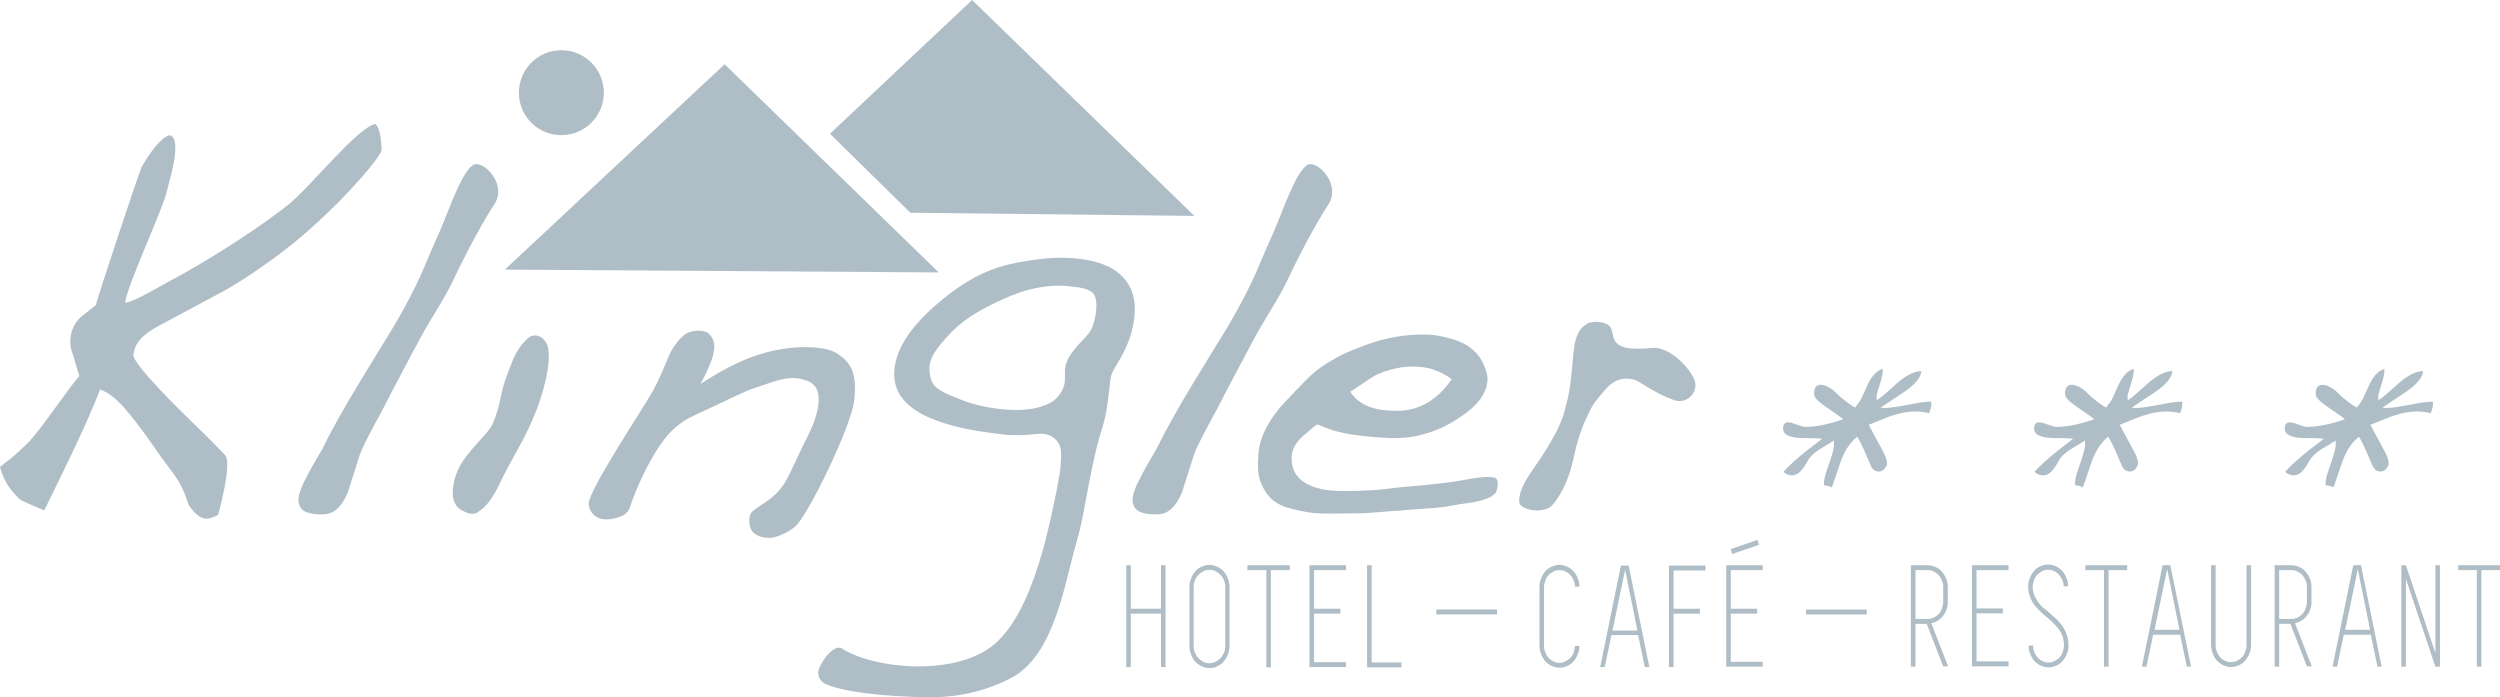 <?xml version="1.0" encoding="utf-8"?>
<!-- Generator: Adobe Illustrator 24.1.0, SVG Export Plug-In . SVG Version: 6.00 Build 0)  -->
<svg version="1.1" id="Ebene_1" xmlns="http://www.w3.org/2000/svg" xmlns:xlink="http://www.w3.org/1999/xlink" x="0px" y="0px"
	 viewBox="0 0 712.1 198.6" style="enable-background:new 0 0 712.1 198.6;" xml:space="preserve">
<style type="text/css">
	.st0{fill:#AFBEC6;}
</style>
<g>
	<path class="st0" d="M444.2,188.8c0.6,0,1.2-0.1,1.7-0.4c0.5-0.3,1-0.6,1.4-1c0.4-0.4,0.7-0.9,0.9-1.5c0.2-0.6,0.4-1.2,0.4-1.9h1.3
		c0,0.9-0.2,1.7-0.5,2.4c-0.3,0.8-0.7,1.4-1.2,2c-0.5,0.6-1.1,1-1.8,1.3c-0.7,0.3-1.4,0.5-2.2,0.5c-0.8,0-1.5-0.2-2.2-0.5
		c-0.7-0.3-1.3-0.8-1.8-1.3c-0.5-0.6-0.9-1.2-1.2-2c-0.3-0.8-0.5-1.6-0.5-2.4v-16.9c0-0.9,0.2-1.7,0.5-2.4c0.3-0.8,0.7-1.4,1.2-2
		s1.1-1,1.8-1.3c0.7-0.3,1.4-0.5,2.2-0.5c0.8,0,1.5,0.2,2.2,0.5c0.7,0.3,1.3,0.8,1.8,1.3c0.5,0.6,0.9,1.2,1.2,2
		c0.3,0.8,0.5,1.6,0.5,2.4h-1.3c0-0.7-0.1-1.3-0.4-1.8c-0.2-0.6-0.6-1.1-0.9-1.5s-0.9-0.8-1.4-1c-0.5-0.3-1.1-0.4-1.7-0.4
		s-1.2,0.1-1.7,0.4c-0.5,0.3-1,0.6-1.4,1c-0.4,0.4-0.7,0.9-0.9,1.5s-0.4,1.2-0.4,1.8V184c0,0.7,0.1,1.3,0.4,1.9
		c0.2,0.6,0.6,1.1,0.9,1.5c0.4,0.4,0.9,0.8,1.4,1C443.1,188.7,443.6,188.8,444.2,188.8z"/>
	<path class="st0" d="M468.5,190l-1.9-9.1H459l-1.9,9.1h-1.3l5.9-28.9h2.2l5.9,28.9H468.5z M459.3,179.6h7.1l-3.5-17.3L459.3,179.6z
		"/>
	<path class="st0" d="M476.7,162.5v10.9h7.5v1.4h-7.5V190h-1.3v-28.9h1.3h9.1v1.4H476.7z"/>
	<path class="st0" d="M493,162.5v10.9h7.5v1.4H493v13.7h9.1v1.4H493h-1.3v-28.9h1.3h9.1v1.4H493z M500.6,153.8l0.4,1.4l-7.6,2.6
		l-0.4-1.4L500.6,153.8z"/>
</g>
<g>
	<g>
		
			<rect x="417.1" y="165.6" transform="matrix(6.123234e-17 -1 1 6.123234e-17 243.508 592.107)" class="st0" width="1.4" height="17.3"/>
	</g>
	<g>
		
			<rect x="522.4" y="165.6" transform="matrix(6.123234e-17 -1 1 6.123234e-17 348.822 697.421)" class="st0" width="1.4" height="17.3"/>
	</g>
	<g>
		<path class="st0" d="M332,161v12.4v1.4v15.2h-1.3v-15.2h-8.6v15.2h-1.3V161h1.3v12.4h8.6V161H332z"/>
		<path class="st0" d="M344.5,190.3c-0.8,0-1.5-0.2-2.2-0.5c-0.7-0.3-1.3-0.8-1.8-1.3s-0.9-1.2-1.2-2c-0.3-0.8-0.5-1.6-0.5-2.4v-17
			c0-0.9,0.2-1.7,0.5-2.4c0.3-0.8,0.7-1.4,1.2-2s1.1-1,1.8-1.3c0.7-0.3,1.4-0.5,2.2-0.5c0.8,0,1.5,0.2,2.2,0.5
			c0.7,0.3,1.3,0.8,1.8,1.3s0.9,1.2,1.2,2c0.3,0.8,0.5,1.6,0.5,2.4v17c0,0.9-0.2,1.7-0.5,2.4c-0.3,0.8-0.7,1.4-1.2,2s-1.1,1-1.8,1.3
			C346.1,190.2,345.3,190.3,344.5,190.3z M344.5,162.3c-0.6,0-1.2,0.1-1.7,0.4c-0.5,0.3-1,0.6-1.4,1c-0.4,0.4-0.7,0.9-1,1.5
			c-0.2,0.6-0.4,1.2-0.4,1.9v17c0,0.7,0.1,1.3,0.4,1.9s0.6,1.1,1,1.5c0.4,0.4,0.9,0.8,1.4,1c0.5,0.3,1.1,0.4,1.7,0.4
			s1.2-0.1,1.7-0.4c0.5-0.3,1-0.6,1.4-1c0.4-0.4,0.7-0.9,1-1.5s0.4-1.2,0.4-1.9v-17c0-0.7-0.1-1.3-0.4-1.9c-0.2-0.6-0.6-1.1-1-1.5
			c-0.4-0.4-0.9-0.8-1.4-1C345.7,162.4,345.1,162.3,344.5,162.3z"/>
		<path class="st0" d="M367.4,162.4h-5.4v27.7h-1.3v-27.7h-5.4V161h5.4h1.3h5.4V162.4z"/>
		<path class="st0" d="M374.3,162.4v11h7.5v1.4h-7.5v13.8h9.1v1.4h-9.1H373V161h1.3h9.1v1.4H374.3z"/>
		<path class="st0" d="M399.2,188.7v1.4h-8.5h-1.3V161h1.3v27.7H399.2z"/>
	</g>
	<g>
		<path class="st0" d="M548.8,177.7h-3.2v12.2h-1.3v-12.2v-1.4v-13.9V161h1.3h3.5c0.8,0,1.5,0.2,2.2,0.5c0.7,0.3,1.3,0.7,1.8,1.3
			c0.5,0.6,0.9,1.2,1.2,1.9s0.5,1.5,0.5,2.4v0.8v3.7c0,0.7-0.1,1.4-0.4,2.1c-0.2,0.7-0.6,1.3-1,1.8c-0.4,0.5-0.9,1-1.5,1.3
			c-0.6,0.4-1.2,0.6-1.8,0.7l4.8,12.3h-1.4L548.8,177.7z M545.6,176.3h3.5c0.6,0,1.2-0.1,1.7-0.4c0.5-0.2,1-0.6,1.4-1
			c0.4-0.4,0.7-0.9,0.9-1.5c0.2-0.6,0.4-1.2,0.4-1.8v-3.7v-0.8c0-0.6-0.1-1.2-0.4-1.8c-0.2-0.6-0.6-1.1-0.9-1.5
			c-0.4-0.4-0.9-0.8-1.4-1c-0.5-0.3-1.1-0.4-1.7-0.4h-3.5V176.3z"/>
		<path class="st0" d="M563,162.4v10.9h7.5v1.4H563v13.7h9.1v1.4H563h-1.3V161h1.3h9.1v1.4H563z"/>
		<path class="st0" d="M583.8,174.6c0.7,0.6,1.3,1.2,2,1.8c0.6,0.6,1.2,1.3,1.7,2s0.9,1.5,1.2,2.4s0.5,1.9,0.5,3.1
			c0,0.9-0.2,1.7-0.5,2.4c-0.3,0.8-0.7,1.4-1.2,2c-0.5,0.6-1.1,1-1.8,1.3c-0.7,0.3-1.4,0.5-2.2,0.5c-0.8,0-1.5-0.2-2.2-0.5
			c-0.7-0.3-1.3-0.8-1.8-1.3c-0.5-0.6-0.9-1.2-1.2-2c-0.3-0.8-0.5-1.6-0.5-2.4h1.3c0,0.7,0.1,1.3,0.4,1.9c0.2,0.6,0.6,1.1,0.9,1.5
			c0.4,0.4,0.9,0.8,1.4,1c0.5,0.3,1.1,0.4,1.7,0.4s1.2-0.1,1.7-0.4c0.5-0.3,1-0.6,1.4-1c0.4-0.4,0.7-0.9,0.9-1.5
			c0.2-0.6,0.4-1.2,0.4-1.9c0-1-0.1-1.8-0.4-2.6s-0.6-1.5-1.1-2.1s-1-1.2-1.6-1.8s-1.2-1.1-1.8-1.6c-0.6-0.5-1.3-1.1-1.9-1.7
			c-0.6-0.6-1.2-1.2-1.7-1.9c-0.5-0.7-0.9-1.4-1.2-2.3c-0.3-0.8-0.5-1.8-0.5-2.9c0-0.9,0.2-1.7,0.5-2.4c0.3-0.8,0.7-1.4,1.2-2
			s1.1-1,1.8-1.3c0.7-0.3,1.4-0.5,2.2-0.5c0.8,0,1.5,0.2,2.2,0.5c0.7,0.3,1.3,0.8,1.8,1.3c0.5,0.6,0.9,1.2,1.2,2
			c0.3,0.8,0.5,1.6,0.5,2.4h-1.3c0-0.7-0.1-1.3-0.4-1.8c-0.2-0.6-0.6-1.1-0.9-1.5s-0.9-0.8-1.4-1c-0.5-0.3-1.1-0.4-1.7-0.4
			s-1.2,0.1-1.7,0.4c-0.5,0.3-1,0.6-1.4,1c-0.4,0.4-0.7,0.9-0.9,1.5s-0.4,1.2-0.4,1.8c0,0.9,0.1,1.7,0.4,2.4c0.3,0.7,0.6,1.3,1,1.9
			c0.4,0.6,0.9,1.2,1.5,1.7C582.6,173.6,583.2,174.1,583.8,174.6z"/>
		<path class="st0" d="M605.9,162.4h-5.3v27.5h-1.3v-27.5h-5.3V161h5.3h1.3h5.3V162.4z"/>
		<path class="st0" d="M622.9,189.9l-1.9-9.1h-7.7l-1.9,9.1h-1.3l5.9-28.9h2.2l5.9,28.9H622.9z M613.7,179.4h7.1l-3.5-17.3
			L613.7,179.4z"/>
		<path class="st0" d="M641.2,161v12.3v0.7v9.8c0,0.9-0.2,1.7-0.5,2.4c-0.3,0.8-0.7,1.4-1.2,2s-1.1,1-1.8,1.3
			c-0.7,0.3-1.4,0.5-2.2,0.5c-0.8,0-1.5-0.2-2.2-0.5c-0.7-0.3-1.3-0.8-1.8-1.3s-0.9-1.2-1.2-2c-0.3-0.8-0.5-1.6-0.5-2.4V174v-0.7
			V161h1.3v12.3v0.7v9.8c0,0.7,0.1,1.3,0.4,1.9c0.2,0.6,0.6,1.1,0.9,1.5s0.9,0.8,1.4,1c0.5,0.3,1.1,0.4,1.7,0.4s1.2-0.1,1.7-0.4
			c0.5-0.3,1-0.6,1.4-1s0.7-0.9,0.9-1.5c0.2-0.6,0.4-1.2,0.4-1.9V174v-0.7V161H641.2z"/>
		<path class="st0" d="M652.4,177.7h-3.2v12.2h-1.3v-12.2v-1.4v-13.9V161h1.3h3.5c0.8,0,1.5,0.2,2.2,0.5c0.7,0.3,1.3,0.7,1.8,1.3
			c0.5,0.6,0.9,1.2,1.2,1.9s0.5,1.5,0.5,2.4v0.8v3.7c0,0.7-0.1,1.4-0.4,2.1c-0.2,0.7-0.6,1.3-1,1.8c-0.4,0.5-0.9,1-1.5,1.3
			c-0.6,0.4-1.2,0.6-1.8,0.7l4.8,12.3h-1.4L652.4,177.7z M649.2,176.3h3.5c0.6,0,1.2-0.1,1.7-0.4c0.5-0.2,1-0.6,1.4-1
			c0.4-0.4,0.7-0.9,0.9-1.5c0.2-0.6,0.4-1.2,0.4-1.8v-3.7v-0.8c0-0.6-0.1-1.2-0.4-1.8c-0.2-0.6-0.6-1.1-0.9-1.5
			c-0.4-0.4-0.9-0.8-1.4-1c-0.5-0.3-1.1-0.4-1.7-0.4h-3.5V176.3z"/>
		<path class="st0" d="M677.2,189.9l-1.9-9.1h-7.7l-1.9,9.1h-1.3l5.9-28.9h2.2l5.9,28.9H677.2z M668,179.4h7.1l-3.5-17.3L668,179.4z
			"/>
		<path class="st0" d="M695,161v28.9h-1.3l-8.4-25v25h-1.3V161h1.3l8.4,25v-25H695z"/>
		<path class="st0" d="M712.1,162.4h-5.3v27.5h-1.3v-27.5h-5.3V161h5.3h1.3h5.3V162.4z"/>
	</g>
</g>
<g>
	<g>
		<path class="st0" d="M64.1,82.7c-7.3,3.9-16.5,8.8-18.5,9.9c-5.4,2.9-7.1,5.1-7.6,8.4c-0.3,1.6,5.7,8,7.5,9.9
			c8.3,8.8,10.2,9.9,18.6,18.7c2.2,2.4-2,17.1-2,17.1c-3.1,1.5-4.8,1.8-8-2.3c-0.9-1.1-1.1-4.9-5.3-10.3c-4.4-5.8-5.1-7.3-8.9-12.3
			c-4.4-5.8-7.2-9.2-11.4-10.9c-3.7,10.2-14.7,31.9-15.9,34.5c-5.1-2.3-6-2.4-7.1-3.3C3.4,140,1.2,137.6,0,133
			c3.4-2.8,1.4-0.7,7.6-6.5c3.5-3.3,11.7-15.7,15-19.4l-1.9-6.3c-1.4-3.6-0.6-7.7,2.2-10.4l4.4-3.5c0.1-1.1,12.4-38.2,13.1-39.4
			c2.4-4.3,5.7-8.6,8-9c3.6,1.2-0.1,12.6-0.8,15.7c-1,5.1-12,28.3-11.9,32.1c3.5-0.9,8.1-3.8,13.5-6.7c13-7,26.4-16.1,32.8-21.2
			c6.2-4.9,19.7-22,24.9-23.1c1.3,1,1.7,4.5,1.8,7.4c0,1.6-9.1,12.5-19.9,22.1C79.1,73.6,67.7,80.7,64.1,82.7z"/>
	</g>
</g>
<g>
	<g>
		<path class="st0" d="M91.7,128.1c2.6-5.3,5.9-11.2,9.8-17.7 M140.8,58.2c-4.3,6.5-10.3,18.5-11.5,21.2c-2.5,5.5-6.8,11.6-9.8,17.3
			c-3,5.7-5,9.3-7.9,14.9c-3.4,6.9-7.2,13-9.1,17.9c-1.1,3.6-2.3,7.1-3.4,10.7c-1.7,4.1-4,6.3-7,6.3c-2.5,0.1-4.3-0.3-5.4-0.9
			c-1.1-0.7-1.6-1.7-1.7-3c0-1.7,0.8-4,2.5-7.1c1.3-2.5,2.7-4.9,4.2-7.4c2.6-5.3,5.9-11.2,9.8-17.7c3.5-5.8,7.1-11.6,10.7-17.5
			c4-6.8,7-12.8,9.1-17.9c1.1-2.7,2.5-5.8,4-9.2c3-7,6-16.2,9.3-18.7C137.3,45.1,144.7,52.3,140.8,58.2z"/>
	</g>
</g>
<g>
	<g>
		<path class="st0" d="M152.3,118c-0.9,2.4-2.5,5.8-4.4,9.2c-2.5,4.5-4.6,8.5-5.2,9.8c-2.5,5.4-4.4,7.3-5.8,8.3
			c-1.2,0.9-2.1,1.8-5.3,0.1c-3.6-1.9-2.5-6.8-2.5-6.9c0.1-1.1,0.5-2.6,1.2-4.3c0.7-1.8,2.1-3.9,4.2-6.3c2.1-2.5,4.9-5.2,5.7-6.9
			c2.5-5.4,2.1-8.8,4.3-14.4c1.9-4.9,2.6-7.2,5.8-10.2c1.3-1.2,3.2-1.1,4.4,0.1c1.2,1.2,1.7,2.5,1.6,5.9
			C156.1,108.1,153,116.7,152.3,118z"/>
	</g>
</g>
<g>
	<g>
		<path class="st0" d="M179.4,144.6c-0.3,0.9-1,1.7-1.9,2.2c-5.5,2.5-9.5,0.7-9.8-3.3c-0.2-3.5,14.5-25.7,17.3-30.5
			c3.3-5.3,5.3-11.7,6.4-13.4c2-3.2,3.7-4.6,5-5c2.3-0.7,3.6-0.3,3.7-0.3c1.6,0.2,2.1,1,2.7,1.9c0.6,0.9,0.8,2,0.6,3.5
			c-0.2,1.7-0.9,3.7-2.1,6.2c-1.2,2.4-0.5,1.1-1.8,3.5c0.3-0.1,8.2-5.8,17-8.5c8.9-2.8,18.7-2.6,22.3,0c3.7,2.6,5.4,5.5,4.5,13.3
			c-0.9,7.4-13,32.3-16.7,35.7c-1.9,1.7-5.4,3.3-7.4,3.3c-1.8,0-3.2-0.3-4.5-1.4s-1.5-3.5-1.1-5c0.6-2.3,6.5-3.6,10-9.4
			c2.1-3.6,4.4-9.3,6.3-12.8c1.4-2.7,6.6-13.7,0.1-16.1c-5.2-2-9,0.1-14.7,1.9c-3.2,1-5.6,2.4-17.7,8c-4.6,2.1-7.3,5.2-9,7.6
			C184.6,131.4,180.8,140.1,179.4,144.6z"/>
	</g>
</g>
<g>
	<g>
		<path class="st0" d="M237.8,184.8c0.6-0.3,1.4-0.5,2-0.1c9.2,5.9,31.2,7.8,42.3-0.3c12.7-9.2,17.3-38,18.8-44.3
			c0.2-1.2,0.5-2.5,0.7-3.9c0.2-1.4,0.4-2.2,0.4-2.5c0.2-2.2,0.3-3.9,0.2-5.2c-0.1-1.2-0.5-2.2-1.2-3c-1-1.1-2.2-1.7-3.6-1.9
			c-0.9-0.1-1.3-0.1-3.2,0.1c-1.9,0.3-4.7,0.3-7.2,0.2c-8.7-1-12.9-1.8-17.2-3.1c-8.2-2.4-13.1-6-14.6-10.8c-0.5-1.6-0.6-3.3-0.4-5
			c0.6-5.7,4.4-11.6,11.3-17.7c6.2-5.5,12.2-9.2,18.1-11.1c3.2-1,6.9-1.8,11.3-2.3c4.3-0.6,8.2-0.6,11.7-0.2c5.3,0.6,9.4,2.1,12,4.6
			c3.2,2.9,4.5,7,3.9,12.3c-0.2,1.4-0.5,2.9-0.9,4.4c-0.4,1.5-1.6,4.6-3.2,7.3c-1.6,2.7-2.5,4-2.7,5.8c-0.5,4.5-0.9,7.6-1.2,9.3
			c-0.3,1.7-1,4.1-2,7.4c-1,3.3-2.3,9.5-4,18.6c-0.7,4.1-1.5,7.7-2.4,10.8c-3.3,11.1-6.1,32-18.3,38.7c-4.6,2.5-12.8,5.8-23.6,5.7
			c-12.4-0.1-25.1-1.5-29.9-3.9c-1.6-0.8-2.3-2.8-1.5-4.5C234.2,188.4,235.7,186,237.8,184.8z M278.3,89c-3.2,1.9-6,4.1-8.3,6.7
			c-2.7,2.9-4.9,5.7-5.2,8.3c-0.2,1.9,0.1,4,1.2,5.6c1.1,1.6,4.1,2.8,7.4,4.1c3.3,1.4,7.1,2.3,11.4,2.8c2.9,0.3,5.5,0.4,7.8,0.1
			c2.3-0.2,4.5-0.8,6.5-1.8c1.5-0.8,3.3-2.6,4-5c0.5-1.8,0-3.8,0.4-5.5c0.7-3.8,5.1-7.3,6.8-9.6c1.7-2.3,2.9-9,1.1-11.1
			c-1.1-1.3-3.7-1.8-7.1-2.1c-4-0.4-8.5,0.1-13.6,1.7C286.8,84.6,282.6,86.5,278.3,89z"/>
	</g>
</g>
<g>
	<g>
		<path class="st0" d="M423.7,107.7c0.1,3.5-2.1,6.6-4.8,8.9c-3.6,2.9-7.3,5.1-11.2,6.4c-3.9,1.3-6.2,1.7-10.5,1.8
			c-1.4,0-8.7-0.3-14.2-1.4c-4.6-0.9-7.5-2.5-7.6-2.5c-0.5,0-1.8,1.2-3.4,2.6c-2.8,2.1-4.2,4.6-4.1,7.3c0.1,4.1,2.5,6.8,7.3,8.2
			c3.4,1,7.5,0.9,11.8,0.8c2.5-0.1,5.7-0.2,9.2-0.7c3.5-0.5,7.8-0.7,10.2-1c2.5-0.3,3.8-0.3,9-1.1c3.2-0.5,7-1.5,10.1-1
			c1.4,0.2,1.2,1.9,0.9,3.5c-0.3,1.4-2.1,3-9,3.9c-5.4,0.7-4.1,1-11.8,1.5c-3.7,0.2-6.7,0.6-9.3,0.7c-2,0.1-6.5,0.6-8.9,0.6
			c-5.2,0-9.3,0.2-12.4,0c-3.9-0.3-7.9-1.5-8.6-1.7c-1.6-0.6-5.3-1.7-7.4-7.4c-0.9-2.5-0.7-5.2-0.6-6.6c0-1.4,0.1-2.8,0.8-5.1
			c1.7-5.5,6.1-10.2,7.6-11.7c7.6-8.1,8.4-8.8,15.3-12.6c1.9-0.9,6.6-2.9,10.8-4.1c5.5-1.5,10.2-1.8,13.4-1.7
			c2.6,0,9.3,1.1,12.7,3.9C422.6,101.9,423.7,106.5,423.7,107.7z M402.5,104.4c-4.2-0.1-9,1.6-10.7,2.5c-2,1.1-5.4,3.6-7.2,4.7
			c3.1,4.7,8.7,5.5,13.8,5.4c5.9-0.1,11.2-3.2,15.1-9c0,0-1.8-1.4-4.1-2.3C407.5,104.8,404.7,104.4,402.5,104.4z"/>
	</g>
</g>
<g>
	<g>
		<path class="st0" d="M459.1,94.1c0.8,2.5-0.2,6.2,11.5,5c3.9-0.4,9.3,3.8,11.8,8.5c1.9,3.6-1.6,7.7-5.5,6.4
			c-5.5-1.9-10.1-5.5-11.2-5.8c-3.9-1.1-6.8,0.6-8.6,3c-0.1,0.1,0.8-1-0.2,0.2c-2.6,3.1-2.9,3.2-4.6,6.7c-1.7,3.6-3.1,7.5-4,12
			c-1.1,5.3-2.7,8.8-4.5,11.6c-1.7,2.5-2.4,3.6-6,3.7c-2.5,0-5.1-1.1-5.1-2.5c0-4.1,3-7.7,6.2-12.5c4.4-6.7,6.2-10.7,7-14.3
			c0.3-1.3,1.2-3.6,1.9-11.3c0.6-7.4,0.9-10.7,4.5-12.7c0.3-0.2,0.7-0.3,1-0.3C454.7,91.5,458.6,91.6,459.1,94.1z"/>
	</g>
</g>
<g>
	<g>
		<path class="st0" d="M378.4,58.2c-4.3,6.5-10.3,18.5-11.5,21.2c-2.5,5.5-6.8,11.6-9.8,17.3c-3,5.7-5,9.3-7.9,14.9
			c-3.4,6.9-7.2,13-9.1,17.9c-1.1,3.6-2.3,7.1-3.4,10.7c-1.7,4.1-4,6.3-7,6.3c-2.5,0.1-4.3-0.3-5.4-0.9c-1.1-0.7-1.6-1.7-1.7-3
			c0-1.7,0.8-4,2.5-7.1c1.3-2.5,2.7-4.9,4.2-7.4c2.6-5.3,5.9-11.2,9.8-17.7c3.5-5.8,7.1-11.6,10.7-17.5c4-6.8,7-12.8,9.1-17.9
			c1.1-2.7,2.5-5.8,4-9.2c3-7,6-16.2,9.3-18.7C374.8,45.1,382.2,52.3,378.4,58.2z"/>
	</g>
</g>
<g>
	<path class="st0" d="M529.6,114.5c0.4-0.6,1.1-2,2-4.1c1.3-3.1,2.9-4.9,4.7-5.3c0,1.1-0.2,2.1-0.5,3.2c-0.8,2.6-1.3,4.2-1.3,4.7
		c0,0.2,0,0.5,0.1,1c1.1-0.7,2.6-2,4.6-3.8c3.1-3,5.8-4.5,8.1-4.5c-0.2,1.9-1.8,3.8-4.7,5.8c-2.3,1.5-4.6,3.1-6.9,4.6
		c0.2,0,0.5,0.1,0.7,0.1s0.5,0,0.8,0c1.1,0,3.7-0.4,7.9-1.2c2-0.4,3.7-0.6,5-0.6c0,0.8,0,1.4-0.1,1.7c-0.2,0.5-0.3,1.1-0.5,1.6
		c-1.3-0.3-2.6-0.5-3.9-0.5c-2.1,0-4.3,0.4-6.7,1.2c-0.7,0.2-2.9,1.1-6.6,2.6c0,0,1.2,2.3,3.7,6.9c1,1.8,1.5,3.1,1.5,4
		c0,0.3,0,0.6-0.2,0.8c-0.2,0.5-0.5,0.9-0.9,1.2s-0.8,0.4-1.2,0.4c-1,0-1.8-0.5-2.3-1.6c-0.8-1.9-1.4-3.3-1.8-4.2
		c-0.7-1.6-1.4-3-2.1-4.1c-2,1.6-3.5,3.9-4.6,6.8c-0.9,2.5-1.7,5.1-2.6,7.6c-0.4-0.2-0.8-0.3-1.1-0.4c-0.3-0.1-0.7-0.1-1.2-0.2
		c0-1.3,0.3-2.7,0.9-4.4c1.3-3.6,2-6,2-7c0-0.2,0-0.4,0-0.7c0-0.3,0-0.5,0-0.6c-1.4,0.9-2.9,1.7-4.3,2.6c-1.7,1.1-2.8,2.3-3.4,3.5
		c-0.6,1.2-1.3,2.1-2,2.8c-0.7,0.7-1.5,1-2.3,1c-0.8,0-1.6-0.3-2.4-1c1.6-1.8,3.8-3.8,6.7-6.1c1.4-1.1,2.9-2.2,4.3-3.3
		c-0.1,0-0.4-0.1-0.8-0.1c-0.4,0-1-0.1-1.7-0.1h-1.4c-2.3,0-3.9-0.1-4.8-0.4c-1.6-0.4-2.4-1.2-2.4-2.3c0-0.6,0.1-1.1,0.4-1.4
		c0.2-0.3,0.6-0.4,1-0.4c0.5,0,1.1,0.1,1.8,0.4c1.7,0.6,2.7,0.9,2.9,0.9c1.7,0,3.5-0.2,5.4-0.6c1.9-0.4,3.7-0.9,5.6-1.6
		c-0.3-0.3-1.9-1.5-4.9-3.5c-2.2-1.5-3.4-2.7-3.4-3.7c0-0.9,0.2-1.6,0.5-2c0.4-0.4,0.8-0.6,1.4-0.6s1.3,0.2,2.1,0.6
		c0.8,0.4,1.5,0.9,2.1,1.5c1.1,1.1,2,1.9,2.7,2.4c1,0.8,2,1.5,2.9,2c0.1-0.1,0.2-0.2,0.3-0.4C528.9,115.5,529.1,115.1,529.6,114.5z"
		/>
	<path class="st0" d="M601.1,114.5c0.4-0.6,1.1-2,2-4.1c1.3-3.1,2.9-4.9,4.7-5.3c0,1.1-0.2,2.1-0.5,3.2c-0.8,2.6-1.3,4.2-1.3,4.7
		c0,0.2,0,0.5,0.1,1c1.1-0.7,2.6-2,4.6-3.8c3.1-3,5.8-4.5,8.1-4.5c-0.2,1.9-1.8,3.8-4.7,5.8c-2.3,1.5-4.6,3.1-6.9,4.6
		c0.2,0,0.5,0.1,0.7,0.1s0.5,0,0.8,0c1.1,0,3.7-0.4,7.9-1.2c2-0.4,3.7-0.6,5-0.6c0,0.8,0,1.4-0.1,1.7c-0.2,0.5-0.3,1.1-0.5,1.6
		c-1.3-0.3-2.6-0.5-3.9-0.5c-2.1,0-4.3,0.4-6.7,1.2c-0.7,0.2-2.9,1.1-6.6,2.6c0,0,1.2,2.3,3.7,6.9c1,1.8,1.5,3.1,1.5,4
		c0,0.3,0,0.6-0.2,0.8c-0.2,0.5-0.5,0.9-0.9,1.2s-0.8,0.4-1.2,0.4c-1,0-1.8-0.5-2.3-1.6c-0.8-1.9-1.4-3.3-1.8-4.2
		c-0.7-1.6-1.4-3-2.1-4.1c-2,1.6-3.5,3.9-4.6,6.8c-0.9,2.5-1.7,5.1-2.6,7.6c-0.4-0.2-0.8-0.3-1.1-0.4c-0.3-0.1-0.7-0.1-1.2-0.2
		c0-1.3,0.3-2.7,0.9-4.4c1.3-3.6,2-6,2-7c0-0.2,0-0.4,0-0.7c0-0.3,0-0.5,0-0.6c-1.4,0.9-2.9,1.7-4.3,2.6c-1.7,1.1-2.8,2.3-3.4,3.5
		c-0.6,1.2-1.3,2.1-2,2.8c-0.7,0.7-1.5,1-2.3,1c-0.8,0-1.6-0.3-2.4-1c1.6-1.8,3.8-3.8,6.7-6.1c1.4-1.1,2.9-2.2,4.3-3.3
		c-0.1,0-0.4-0.1-0.8-0.1c-0.4,0-1-0.1-1.7-0.1h-1.4c-2.3,0-3.9-0.1-4.8-0.4c-1.6-0.4-2.4-1.2-2.4-2.3c0-0.6,0.1-1.1,0.4-1.4
		c0.2-0.3,0.6-0.4,1-0.4c0.5,0,1.1,0.1,1.8,0.4c1.7,0.6,2.7,0.9,2.9,0.9c1.7,0,3.5-0.2,5.4-0.6c1.9-0.4,3.7-0.9,5.6-1.6
		c-0.3-0.3-1.9-1.5-4.9-3.5c-2.2-1.5-3.4-2.7-3.4-3.7c0-0.9,0.2-1.6,0.5-2c0.4-0.4,0.8-0.6,1.4-0.6s1.3,0.2,2.1,0.6
		c0.8,0.4,1.5,0.9,2.1,1.5c1.1,1.1,2,1.9,2.7,2.4c1,0.8,2,1.5,2.9,2c0.1-0.1,0.2-0.2,0.3-0.4C600.3,115.5,600.6,115.1,601.1,114.5z"
		/>
	<path class="st0" d="M672.5,114.5c0.4-0.6,1.1-2,2-4.1c1.3-3.1,2.9-4.9,4.7-5.3c0,1.1-0.2,2.1-0.5,3.2c-0.8,2.6-1.3,4.2-1.3,4.7
		c0,0.2,0,0.5,0.1,1c1.1-0.7,2.6-2,4.6-3.8c3.1-3,5.8-4.5,8.1-4.5c-0.2,1.9-1.8,3.8-4.7,5.8c-2.3,1.5-4.6,3.1-6.9,4.6
		c0.2,0,0.5,0.1,0.7,0.1s0.5,0,0.8,0c1.1,0,3.7-0.4,7.9-1.2c2-0.4,3.7-0.6,5-0.6c0,0.8,0,1.4-0.1,1.7c-0.2,0.5-0.3,1.1-0.5,1.6
		c-1.3-0.3-2.6-0.5-3.9-0.5c-2.1,0-4.3,0.4-6.7,1.2c-0.7,0.2-2.9,1.1-6.6,2.6c0,0,1.2,2.3,3.7,6.9c1,1.8,1.5,3.1,1.5,4
		c0,0.3,0,0.6-0.2,0.8c-0.2,0.5-0.5,0.9-0.9,1.2s-0.8,0.4-1.2,0.4c-1,0-1.8-0.5-2.3-1.6c-0.8-1.9-1.4-3.3-1.8-4.2
		c-0.7-1.6-1.4-3-2.1-4.1c-2,1.6-3.5,3.9-4.6,6.8c-0.9,2.5-1.7,5.1-2.6,7.6c-0.4-0.2-0.8-0.3-1.1-0.4c-0.3-0.1-0.7-0.1-1.2-0.2
		c0-1.3,0.3-2.7,0.9-4.4c1.3-3.6,2-6,2-7c0-0.2,0-0.4,0-0.7c0-0.3,0-0.5,0-0.6c-1.4,0.9-2.9,1.7-4.3,2.6c-1.7,1.1-2.8,2.3-3.4,3.5
		c-0.6,1.2-1.3,2.1-2,2.8c-0.7,0.7-1.5,1-2.3,1c-0.8,0-1.6-0.3-2.4-1c1.6-1.8,3.8-3.8,6.7-6.1c1.4-1.1,2.9-2.2,4.3-3.3
		c-0.1,0-0.4-0.1-0.8-0.1c-0.4,0-1-0.1-1.7-0.1h-1.4c-2.3,0-3.9-0.1-4.8-0.4c-1.6-0.4-2.4-1.2-2.4-2.3c0-0.6,0.1-1.1,0.4-1.4
		c0.2-0.3,0.6-0.4,1-0.4c0.5,0,1.1,0.1,1.8,0.4c1.7,0.6,2.7,0.9,2.9,0.9c1.7,0,3.5-0.2,5.4-0.6c1.9-0.4,3.7-0.9,5.6-1.6
		c-0.3-0.3-1.9-1.5-4.9-3.5c-2.2-1.5-3.4-2.7-3.4-3.7c0-0.9,0.2-1.6,0.5-2c0.4-0.4,0.8-0.6,1.4-0.6s1.3,0.2,2.1,0.6
		c0.8,0.4,1.5,0.9,2.1,1.5c1.1,1.1,2,1.9,2.7,2.4c1,0.8,2,1.5,2.9,2c0.1-0.1,0.2-0.2,0.3-0.4C671.8,115.5,672.1,115.1,672.5,114.5z"
		/>
</g>
<g>
	<path class="st0" d="M146.5,74"/>
</g>
<circle class="st0" cx="159.9" cy="26.4" r="12.1"/>
<polygon class="st0" points="143.8,76.8 206.4,18.3 267.4,77.6 "/>
<g>
	<polygon class="st0" points="236.4,38.1 276.9,0 340.2,61.5 259.3,60.6 	"/>
</g>
</svg>
